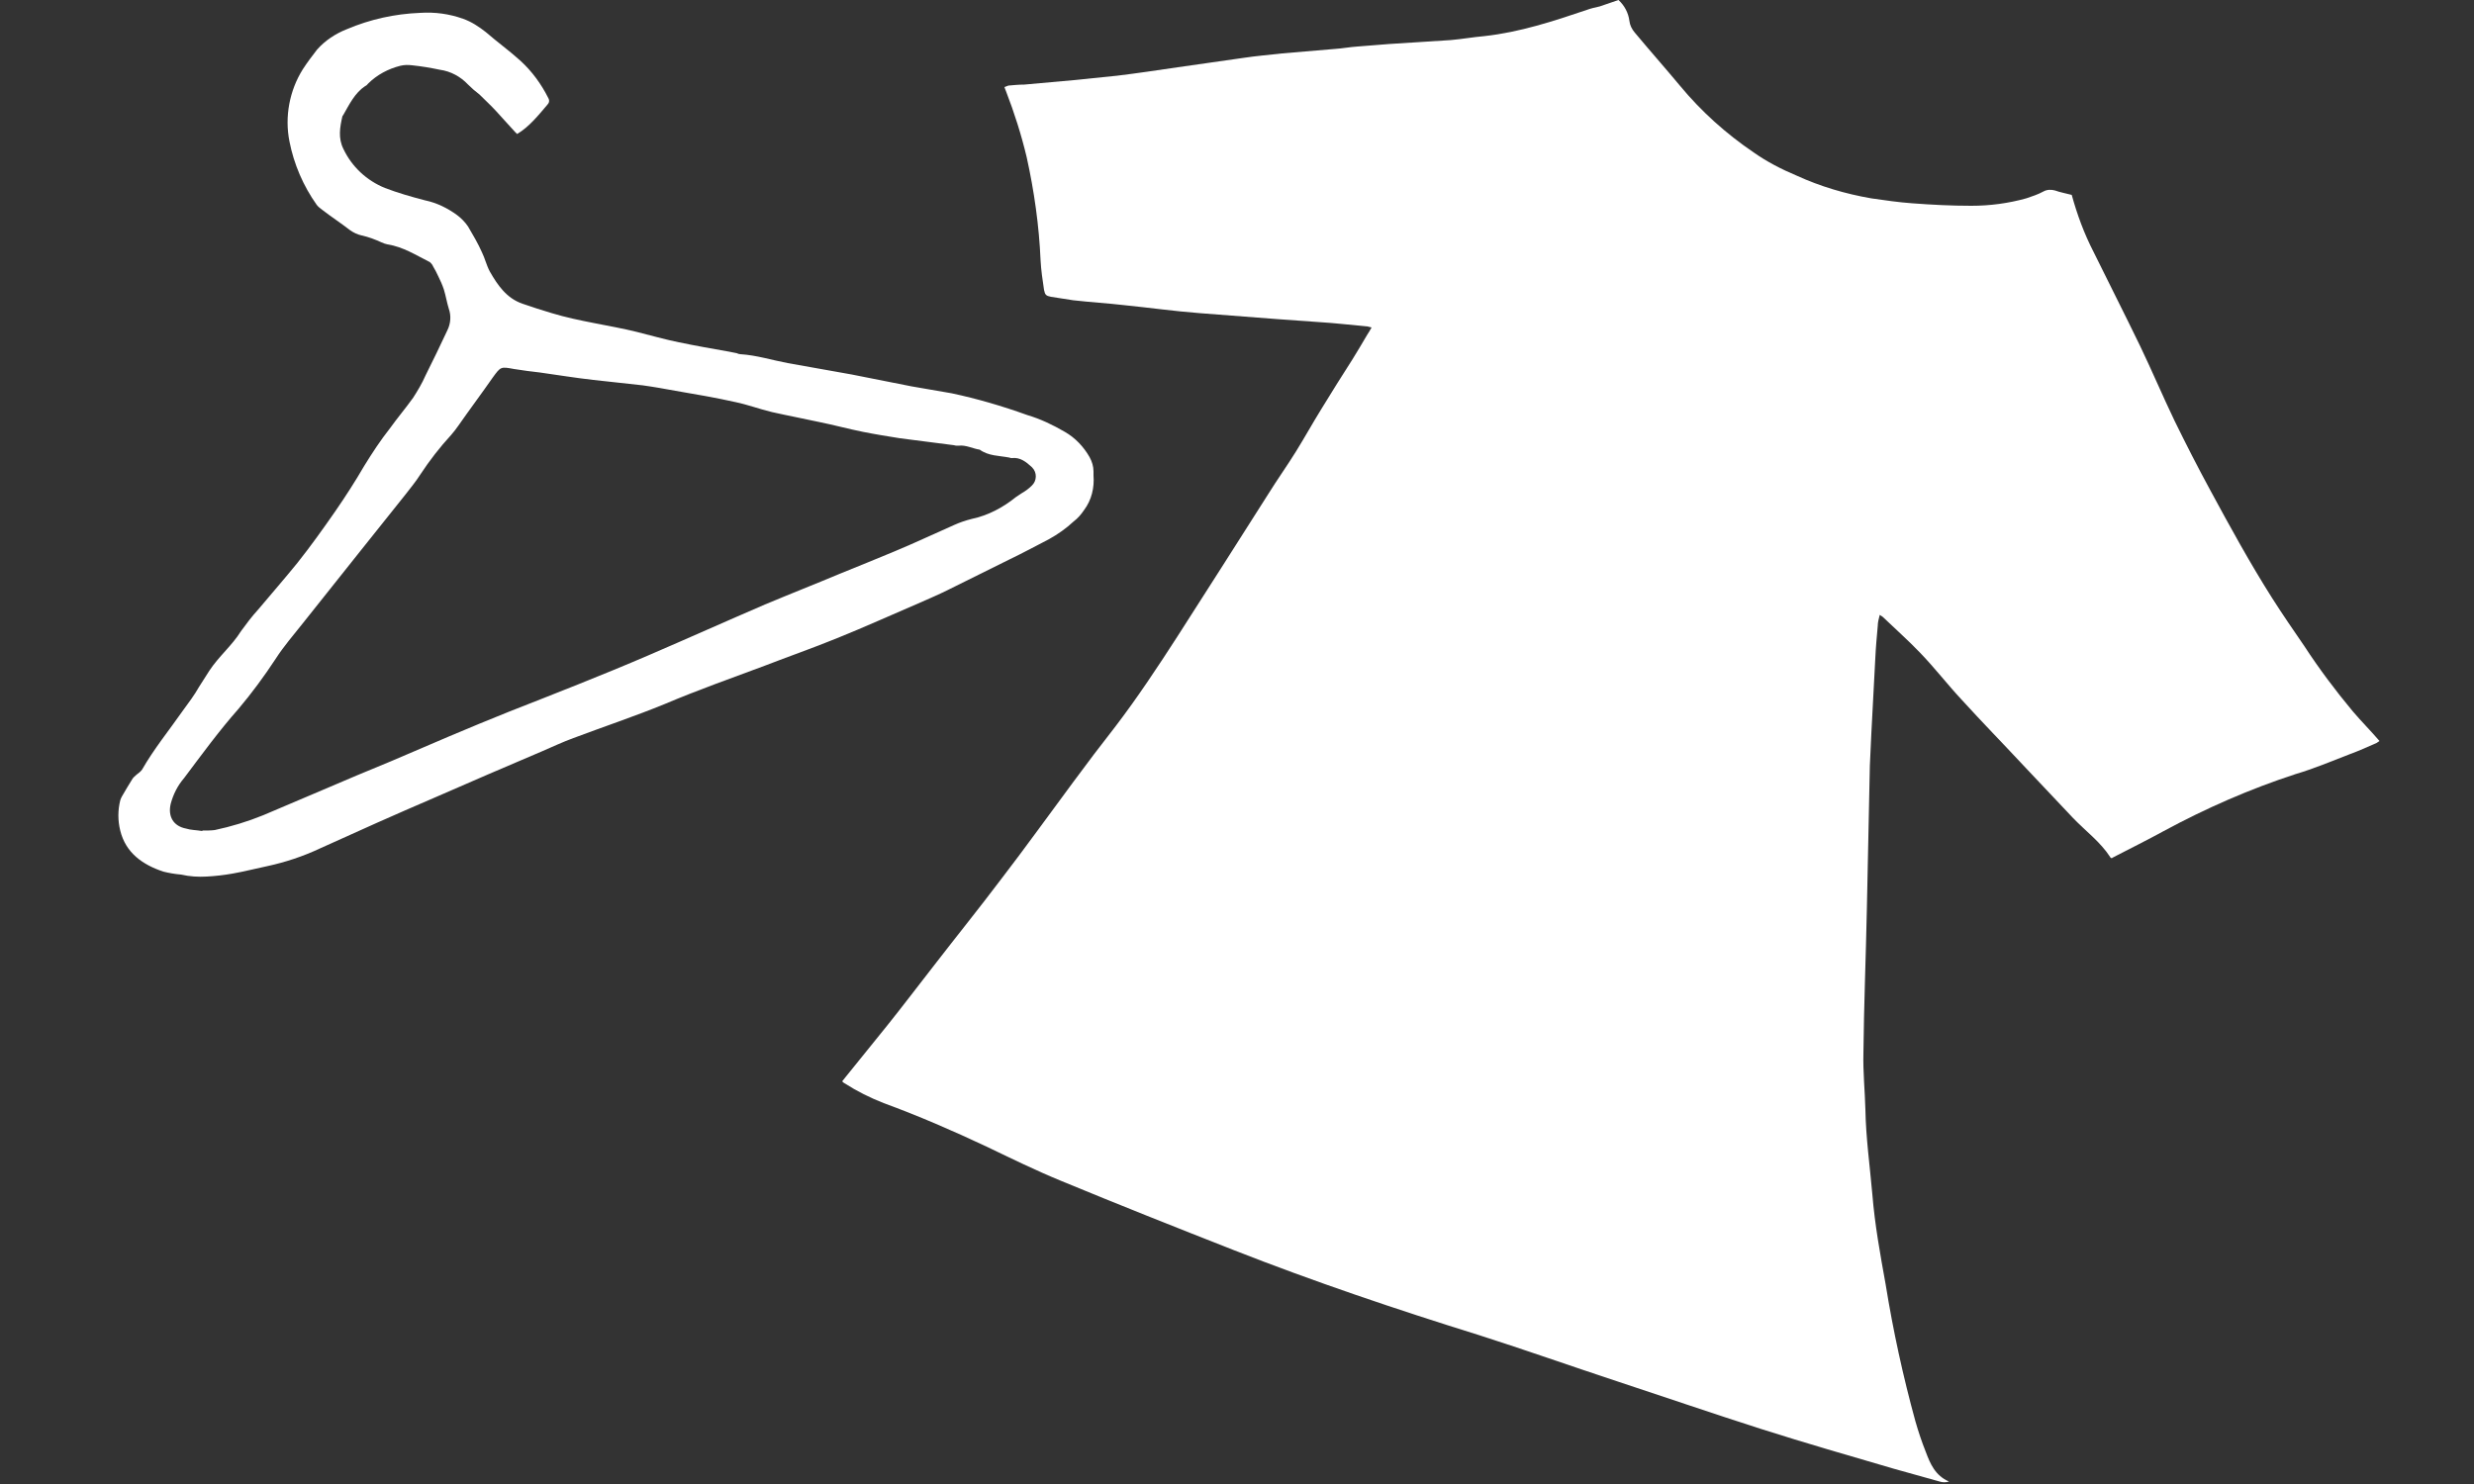 <?xml version="1.0" encoding="utf-8"?>
<!-- Generator: Adobe Illustrator 25.1.0, SVG Export Plug-In . SVG Version: 6.00 Build 0)  -->
<svg version="1.1" id="Ebene_1" xmlns="http://www.w3.org/2000/svg" xmlns:xlink="http://www.w3.org/1999/xlink" x="0px" y="0px"
	 viewBox="0 0 500 300" style="enable-background:new 0 0 500 300;" xml:space="preserve">
<rect x="0" y="0" width="500" height="300" fill="#333333" stroke="none"/>
<style type="text/css">
	.st0{fill:#FFFFFF;}
</style>
<g>
	<path class="st0" d="M426.8,173.5c-0.2-0.1-0.3-0.1-0.3-0.2c-2-3.1-5-5.3-7.5-7.9c-3.4-3.6-6.7-7.1-10.1-10.7
		c-4.1-4.4-8.4-8.8-12.4-13.2c-2.9-3.1-5.5-6.5-8.5-9.6c-2.4-2.5-5-4.8-7.5-7.2c-0.2-0.1-0.4-0.3-0.6-0.4c-0.2,0.8-0.4,1.5-0.4,2.2
		c-0.2,2.2-0.4,4.4-0.5,6.6c-0.3,5.1-0.5,10.1-0.8,15.2c-0.1,2.2-0.2,4.3-0.3,6.5c-0.2,9.6-0.4,19.2-0.6,28.8
		c-0.2,9.8-0.6,19.5-0.7,29.3c-0.1,3.8,0.3,7.6,0.4,11.4c0.1,5.7,0.9,11.4,1.4,17.1c0.5,6.2,1.6,12.2,2.7,18.3
		c1.5,9.3,3.5,18.5,6,27.6c0.6,2.1,1.3,4.2,2.1,6.2c0.9,2.4,1.9,4.8,4.7,6c-0.6,0.2-1.3,0.2-1.9,0c-3.1-0.9-6.2-1.7-9.3-2.6
		c-8.9-2.6-17.9-5.2-26.7-8c-9.7-3.1-19.3-6.4-29-9.6c-9.4-3.1-18.7-6.4-28.1-9.4c-16.7-5.2-33.3-10.8-49.6-17.2
		c-11.7-4.6-23.3-9.2-34.9-14c-5.1-2.1-10-4.5-15-6.9c-6.8-3.2-13.7-6.2-20.8-8.8c-2.8-1.1-5.4-2.4-7.9-4c-0.2-0.1-0.3-0.2-0.5-0.4
		l0.8-1c2.8-3.5,5.6-6.9,8.4-10.4c3.2-4,6.3-8.1,9.5-12.2c4.4-5.7,9-11.4,13.3-17.1c5-6.5,9.8-13.2,14.7-19.8
		c2.8-3.8,5.6-7.5,8.5-11.2c4.5-5.9,8.6-12.1,12.6-18.3c6.1-9.5,12.2-19.1,18.3-28.7c1.8-2.9,3.8-5.7,5.6-8.6s3.4-5.8,5.2-8.7
		c2-3.3,4.1-6.6,6.2-9.9c1-1.6,2-3.3,3-5c0.3-0.5,0.6-0.9,0.9-1.5c-0.3-0.1-0.5-0.1-0.8-0.2c-3.3-0.3-6.6-0.7-10-0.9
		c-2.8-0.2-5.6-0.4-8.4-0.6c-5.2-0.4-10.4-0.8-15.6-1.2s-10.1-1.1-15.1-1.6c-3.4-0.4-6.9-0.6-10.4-1c-1.5-0.2-3-0.5-4.5-0.7
		c-1-0.2-1.2-0.4-1.4-1.4c-0.3-2-0.6-4-0.7-6c-0.3-7-1.3-14-2.8-20.8c-1.1-4.6-2.5-9-4.2-13.4c-0.1-0.2-0.2-0.5-0.3-0.8
		c0.3-0.1,0.5-0.2,0.8-0.3c1.1-0.1,2.1-0.2,3.2-0.2c3.3-0.3,6.7-0.6,10-0.9c2.9-0.3,5.9-0.6,8.8-0.9c4.1-0.5,8.1-1.1,12.2-1.7
		c4.4-0.6,8.9-1.3,13.3-1.9c2.6-0.4,5.2-0.6,7.8-0.9c3.5-0.3,7.1-0.6,10.6-0.9c1.6-0.1,3.1-0.4,4.7-0.5c2.1-0.2,4.2-0.3,6.3-0.5
		c4.2-0.3,8.4-0.5,12.5-0.8c2.3-0.2,4.5-0.6,6.8-0.8c7.2-0.8,13.9-3,20.7-5.3c0.8-0.3,1.7-0.5,2.6-0.7c1.2-0.4,2.4-0.8,3.8-1.3
		c1.2,1.1,2,2.6,2.2,4.2c0.1,0.9,0.5,1.7,1.1,2.4c3,3.6,6.1,7.1,9.1,10.7c4.3,5.2,9.3,9.7,14.9,13.5c2.7,1.9,5.6,3.4,8.7,4.7
		c4.8,2.2,9.9,3.7,15.1,4.6c2.8,0.4,5.5,0.8,8.3,1c4,0.3,7.9,0.5,11.9,0.5c3.8,0,7.5-0.5,11.1-1.5c1.2-0.4,2.4-0.8,3.5-1.4
		c0.7-0.4,1.6-0.4,2.3-0.2c1.1,0.4,2.3,0.6,3.4,0.9c1.1,4,2.5,7.8,4.4,11.5c3.1,6.3,6.3,12.6,9.4,19c2.4,5,4.6,10.2,7,15.2
		c2.3,4.7,4.7,9.4,7.2,14c4,7.4,8,14.7,12.5,21.8c2.1,3.3,4.3,6.5,6.5,9.7c3,4.6,6.3,9,9.8,13.2c1.7,2,3.6,3.9,5.4,6
		c-0.2,0.1-0.4,0.3-0.6,0.4c-1.8,0.8-3.6,1.6-5.5,2.3c-3.6,1.4-7.2,2.9-10.9,4c-9.2,3-18.1,6.9-26.6,11.5c-3.3,1.8-6.7,3.5-10,5.2
		C427.2,173.3,427,173.3,426.8,173.5L426.8,173.5z"/>
	<path class="st0" d="M104.3,26.9c-1.4-1.5-2.7-3-4-4.4c-1.1-1.2-2.3-2.3-3.4-3.4c-0.8-0.6-1.6-1.3-2.3-2c-1.5-1.6-3.5-2.7-5.7-3
		c-1.9-0.4-3.7-0.7-5.6-0.9c-0.8-0.1-1.6-0.1-2.4,0.1c-2.4,0.6-4.7,1.8-6.5,3.6c-0.2,0.2-0.3,0.4-0.6,0.5c-2.1,1.4-3.2,3.7-4.4,5.8
		c-0.1,0.1-0.1,0.2-0.2,0.3c-0.5,2.2-0.9,4.4,0.2,6.6c1.7,3.6,4.7,6.4,8.4,7.9c2.6,1,5.4,1.8,8.1,2.5c2.4,0.5,4.6,1.6,6.5,3
		c0.8,0.6,1.6,1.4,2.2,2.3c1,1.7,2,3.4,2.8,5.2c0.6,1.2,0.9,2.6,1.6,3.9c1.6,2.8,3.4,5.4,6.6,6.5c2,0.7,3.9,1.3,5.9,1.9
		c5.6,1.7,11.5,2.4,17.2,3.8c2.8,0.7,5.6,1.5,8.5,2.1c3.4,0.7,6.8,1.3,10.2,1.9l1.5,0.3c0.2,0.1,0.5,0.2,0.7,0.2
		c3.3,0.2,6.4,1.2,9.6,1.8c4.3,0.8,8.6,1.5,12.9,2.3c4,0.8,8,1.6,12.1,2.4c2.7,0.5,5.4,0.9,8.1,1.4c5.2,1.1,10.3,2.6,15.3,4.4
		c2.7,0.8,5.2,2,7.6,3.4c2.1,1.2,3.8,3,5,5.1c0.5,0.9,0.8,1.9,0.8,2.9v0.8c0.2,2.5-0.4,5-1.9,7c-0.6,0.9-1.3,1.7-2.1,2.3
		c-1.5,1.4-3.2,2.6-5,3.6c-2.7,1.4-5.3,2.8-8,4.1c-4.2,2.1-8.3,4.1-12.5,6.2c-1.8,0.9-3.7,1.7-5.5,2.5c-5.6,2.4-11.1,4.9-16.8,7.2
		c-4.9,2-9.8,3.7-14.7,5.6c-6.7,2.5-13.5,4.9-20.1,7.7c-6.1,2.5-12.4,4.6-18.5,6.9c-2.2,0.8-4.3,1.8-6.4,2.7
		c-7.3,3.1-14.5,6.2-21.8,9.4c-7.7,3.3-15.3,6.7-23,10.2c-3.4,1.6-7,2.8-10.7,3.6c-2.4,0.5-4.7,1.1-7,1.5c-1.7,0.3-3.4,0.5-5.2,0.6
		c-1.7,0.1-3.5,0-5.2-0.4c-1.2-0.1-2.4-0.3-3.6-0.6c-4.2-1.4-7.6-3.8-8.7-8.3c-0.5-2-0.5-4.1,0-6.1c0.1-0.3,0.2-0.6,0.4-0.9
		c0.7-1.2,1.4-2.4,2.1-3.5c0.2-0.3,0.5-0.5,0.8-0.8c0.4-0.3,0.8-0.6,1.1-1c2.4-4.2,5.5-8,8.3-12c1.1-1.5,2.3-3.1,3.2-4.7l2.1-3.3
		c1.9-2.9,4.6-5.1,6.4-8c1.1-1.5,2.2-3,3.5-4.4c2.6-3.1,5.3-6.2,7.9-9.4c2.7-3.4,5.2-6.9,7.7-10.5c2-2.9,4-6,5.8-9.1
		c1.6-2.6,3.3-5.2,5.2-7.6c1.5-2.1,3.2-4.1,4.7-6.2c0.9-1.4,1.8-2.9,2.5-4.5c1.5-3,3-6.1,4.4-9.1c0.7-1.4,0.8-3,0.3-4.4
		c-0.4-1.3-0.6-2.6-1-3.9c-0.3-0.9-0.7-1.8-1.1-2.6c-0.3-0.7-0.7-1.4-1.1-2.1c-0.1-0.3-0.4-0.6-0.6-0.8c-2.8-1.4-5.4-3.1-8.6-3.6
		c-0.4-0.1-0.8-0.2-1.2-0.4c-1.3-0.6-2.6-1.1-4-1.4c-0.9-0.2-1.7-0.6-2.4-1.1c-1.8-1.4-3.8-2.7-5.6-4.1c-0.4-0.3-0.8-0.6-1.1-1
		c-2.7-3.8-4.6-8.2-5.5-12.8c-1-5,0-10.3,2.7-14.6c0.9-1.4,1.9-2.7,2.9-4c1.6-1.8,3.7-3.2,6-4.1c4.7-2,9.7-3.1,14.8-3.3
		c3-0.2,5.9,0.2,8.7,1.2c1.7,0.6,3.2,1.6,4.6,2.7c2.3,2,4.8,3.8,7,5.8c2.3,2.1,4.2,4.7,5.6,7.5c0.3,0.5,0.2,1-0.2,1.4
		c-1.8,2.1-3.6,4.4-6.1,5.9C104.4,26.9,104.4,26.9,104.3,26.9L104.3,26.9z M40.9,168v-0.1c0.8,0,1.7,0,2.5-0.1
		c3.3-0.7,6.6-1.7,9.8-3c4-1.7,8-3.4,12-5.1c4.6-2,9.2-3.9,13.8-5.8c7.9-3.4,15.8-6.8,23.8-10c9.4-3.7,18.9-7.4,28.2-11.4
		c7.9-3.4,15.7-6.9,23.6-10.3c5-2.1,10.1-4.1,15.1-6.2c3.7-1.5,7.4-3,11-4.5c4.1-1.7,8.1-3.6,12.2-5.4c1.1-0.5,2.3-0.9,3.5-1.2
		c3.3-0.7,6.3-2.3,8.9-4.4c0.4-0.3,0.8-0.5,1.2-0.8c0.7-0.4,1.4-0.9,2-1.5c1.1-1,1.1-2.7,0.1-3.7l-0.1-0.1c-1.1-1-2.3-2-4-1.8
		c-0.2,0-0.3,0-0.5-0.1c-2.1-0.4-4.2-0.3-6-1.6c-1.4-0.2-2.8-1-4.3-0.8c-0.3,0-0.6,0-0.9-0.1c-3.6-0.5-7.3-0.9-10.9-1.4
		c-2.5-0.4-5-0.8-7.5-1.3c-3-0.6-5.9-1.4-8.9-2c-3.2-0.7-6.4-1.3-9.5-2c-2.5-0.6-4.9-1.5-7.3-2c-4-0.9-8.1-1.6-12.2-2.3
		c-2.2-0.4-4.4-0.8-6.6-1.1c-3.3-0.4-6.7-0.7-10-1.1c-3.6-0.4-7.2-1-10.8-1.5c-1.7-0.2-3.4-0.4-5.2-0.7c-2.7-0.5-2.7-0.5-4.3,1.7
		c-2.3,3.3-4.7,6.5-7,9.8c-0.4,0.6-0.9,1.2-1.4,1.8c-2.3,2.5-4.4,5.2-6.3,8.1C84,97.4,83,98.6,82,99.9c-3,3.8-6.1,7.6-9.1,11.4
		c-3.9,4.9-7.8,9.8-11.7,14.7c-1.9,2.4-3.9,4.7-5.5,7.2c-2.3,3.5-4.8,6.9-7.5,10.1c-3.9,4.4-7.4,9.2-11,14c-1.3,1.5-2.2,3.3-2.7,5.2
		c-0.6,2.5,0.5,4.5,3.1,5C38.5,167.8,39.7,167.8,40.9,168L40.9,168z"/>
</g>
</svg>
